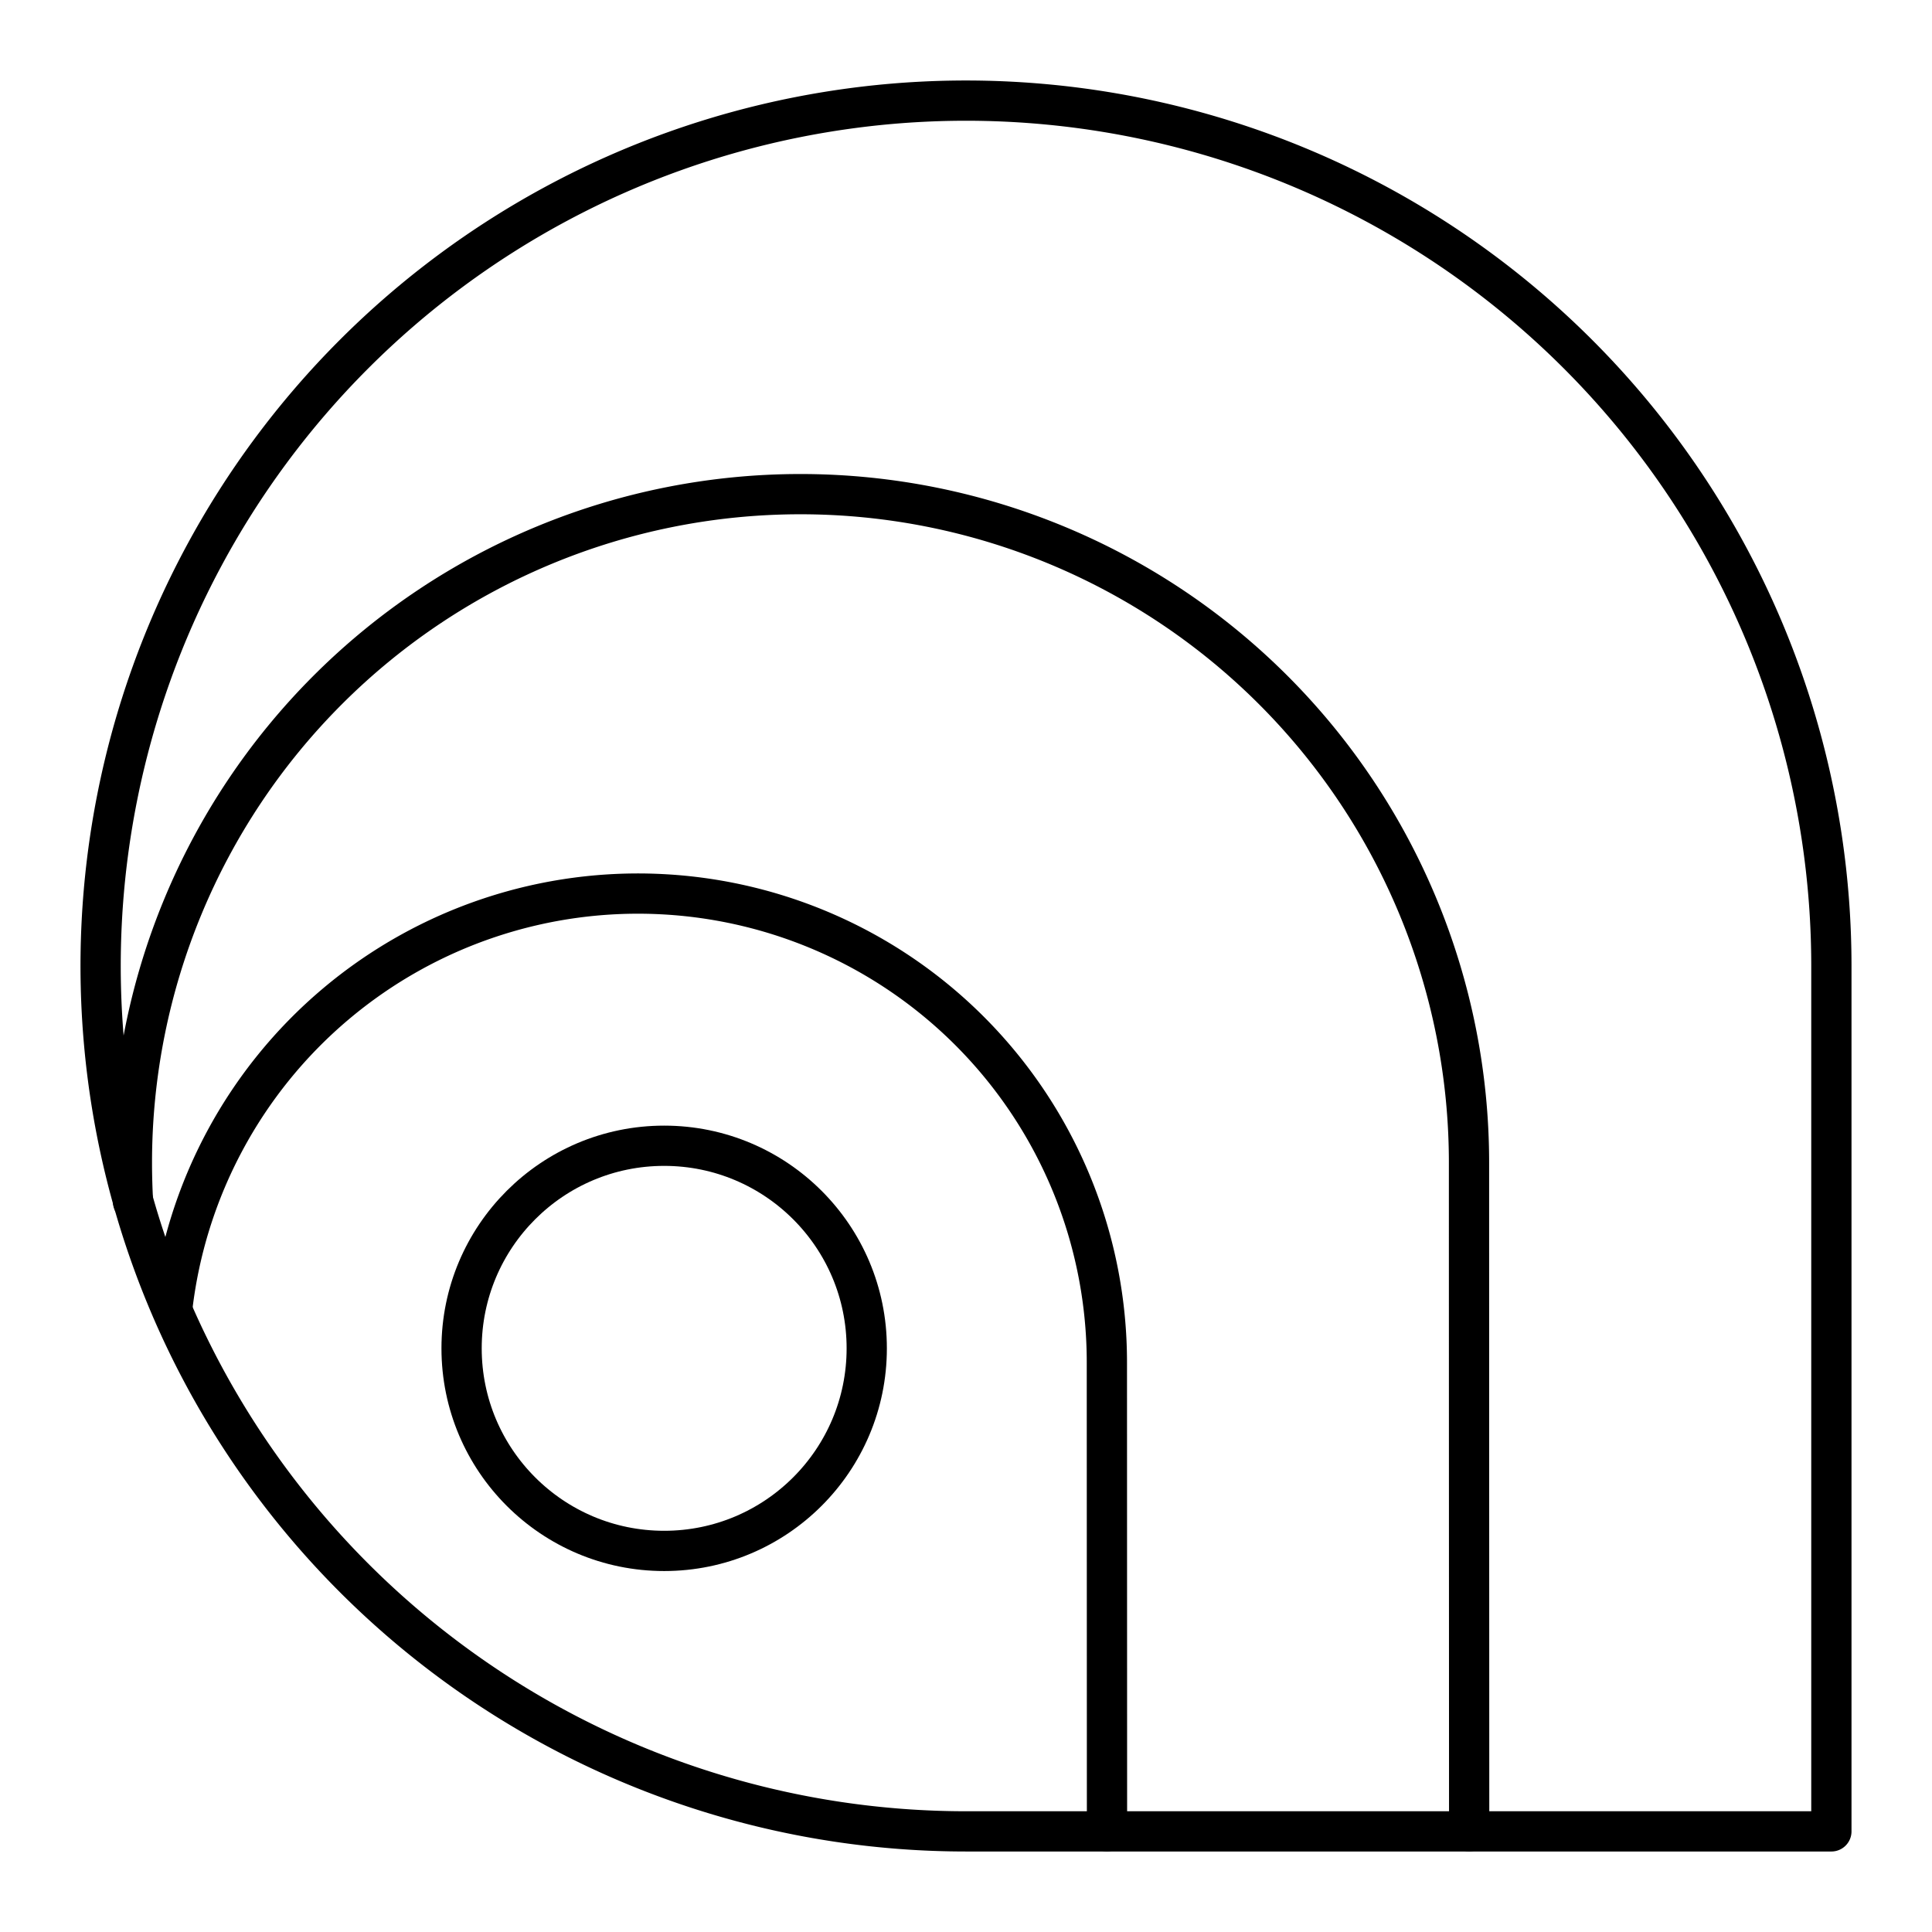 <?xml version="1.0" encoding="utf-8"?>
<!-- Generator: www.svgicons.com -->
<svg xmlns="http://www.w3.org/2000/svg" width="800" height="800" viewBox="0 0 48 48">
<path fill="none" stroke="currentColor" stroke-linecap="round" stroke-linejoin="round" d="M4.277 32.53A11.649 11.649 0 0 1 27.5 33.85h0l.003 11.647M3.305 29.857q-.028-.481-.028-.97a16.61 16.61 0 1 1 33.22 0v0c0 4.587.004 16.61.004 16.61"/><circle cx="16.501" cy="33.499" r="5.033" fill="none" stroke="currentColor" stroke-linecap="round" stroke-linejoin="round"/><path fill="none" stroke="currentColor" stroke-linecap="round" stroke-linejoin="round" d="M45.5 24A21.5 21.5 0 1 0 24 45.5h21.5Z"/>
</svg>
